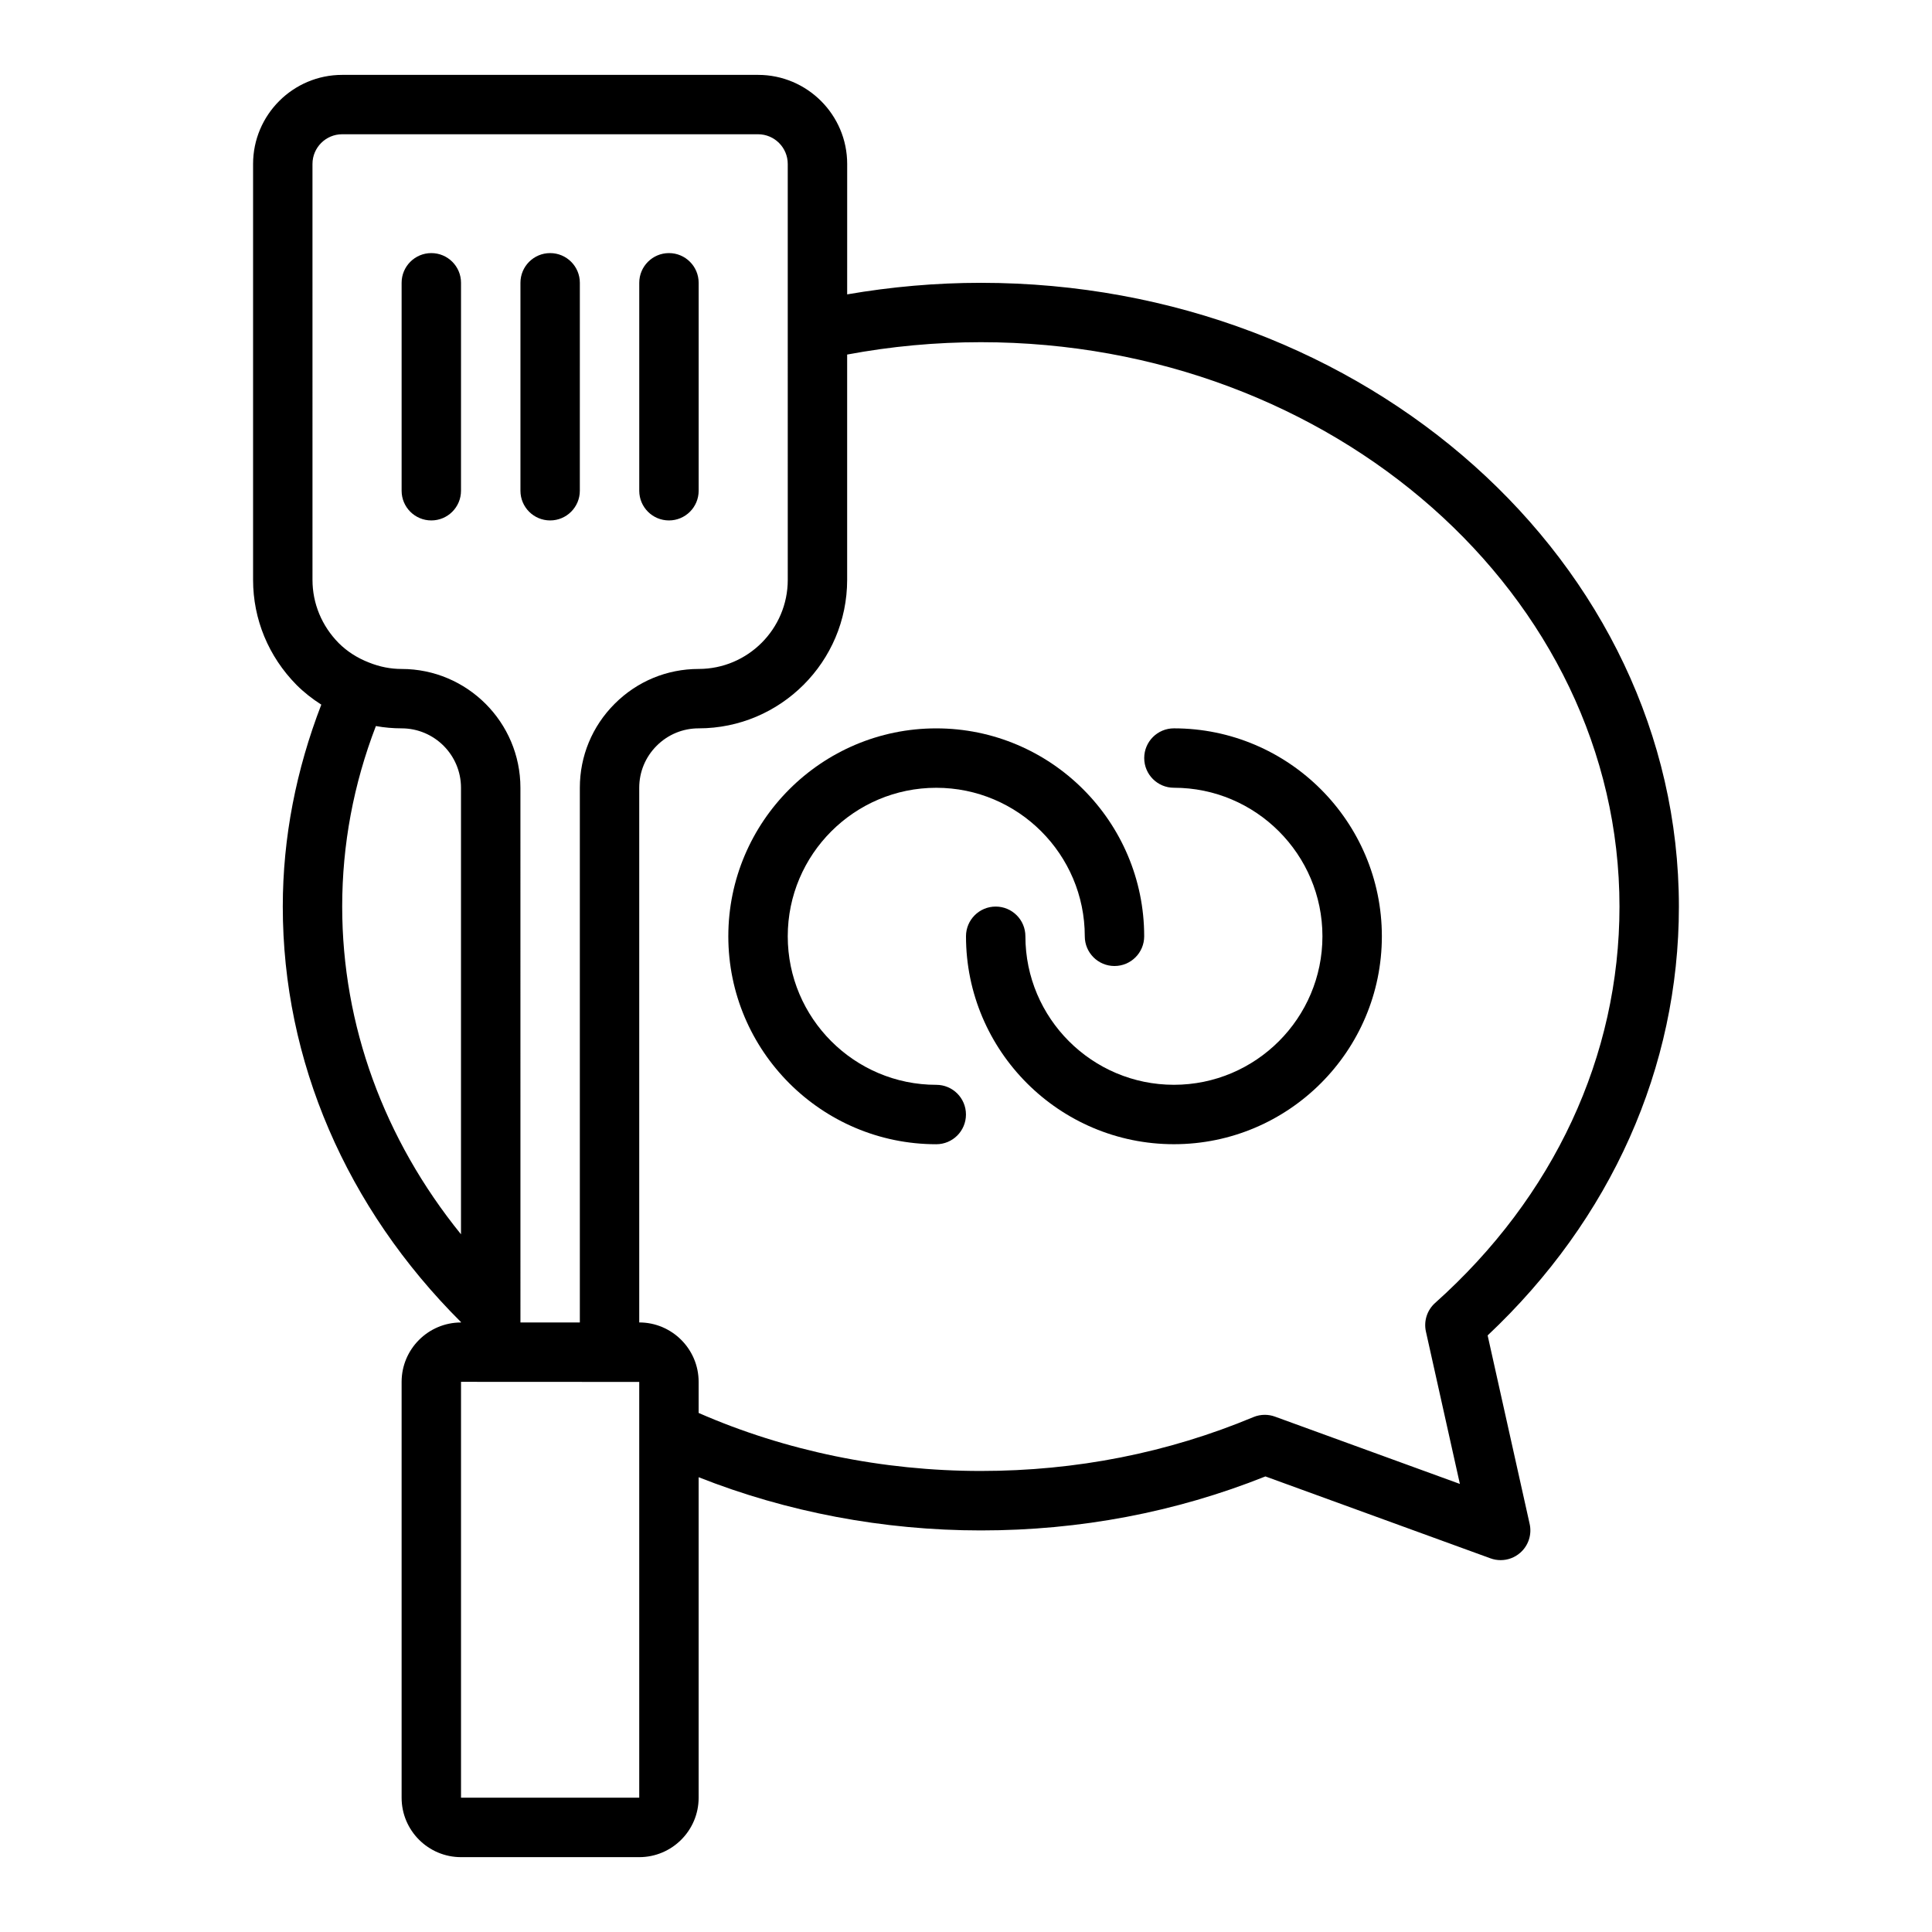 <?xml version="1.0" encoding="UTF-8"?>
<!-- Uploaded to: SVG Repo, www.svgrepo.com, Generator: SVG Repo Mixer Tools -->
<svg fill="#000000" width="800px" height="800px" version="1.1" viewBox="144 144 512 512" xmlns="http://www.w3.org/2000/svg">
 <g>
  <path d="m258.3 281.92c4.348 0 7.871-3.523 7.871-7.871l0.004-55.105c0-4.348-3.523-7.871-7.871-7.871-4.348 0-7.871 3.523-7.871 7.871v55.105c-0.004 4.348 3.519 7.871 7.867 7.871z"/>
  <path d="m321.28 281.92c4.348 0 7.871-3.523 7.871-7.871v-55.105c0-4.348-3.523-7.871-7.871-7.871s-7.871 3.523-7.871 7.871v55.105c0 4.348 3.523 7.871 7.871 7.871z"/>
  <path d="m289.79 281.92c4.348 0 7.871-3.523 7.871-7.871l0.004-55.105c0-4.348-3.523-7.871-7.871-7.871-4.348 0-7.871 3.523-7.871 7.871v55.105c-0.004 4.348 3.519 7.871 7.867 7.871z"/>
  <path d="m538.24 497.9c32.723-30.797 50.684-70.977 50.684-113.64 0-91.152-82.984-165.31-184.99-165.31-11.895 0-23.762 1.051-35.426 3.062l0.004-34.551c0-13.023-10.594-23.617-23.617-23.617h-110.21c-13.023 0-23.617 10.594-23.617 23.617v110.21c0 10.426 4.074 20.301 11.52 27.848 1.992 1.988 4.199 3.715 6.559 5.215-6.644 17.23-10.207 35.172-10.207 53.531 0 40.887 16.816 79.801 47.23 110.11l0.004 0.094c-8.684 0-15.742 7.066-15.742 15.742v110.21c0 8.68 7.062 15.742 15.742 15.742h47.23c8.684 0 15.742-7.066 15.742-15.742v-84.945c23.332 9.23 48.93 14.102 74.785 14.102 26.27 0 51.625-4.812 75.418-14.312l59.652 21.711c0.875 0.32 1.789 0.473 2.691 0.473 1.879 0 3.734-0.676 5.191-1.961 2.16-1.891 3.117-4.82 2.492-7.625zm-311.43-310.45c0-4.34 3.531-7.871 7.871-7.871h110.21c4.34 0 7.871 3.531 7.871 7.871v44.086l0.004 66.125c0 13.023-10.594 23.617-23.617 23.617-8.398 0-16.301 3.277-22.254 9.234-5.953 5.949-9.23 13.852-9.23 22.25v141.7h-15.742v-3.231l-0.004-138.46c0-17.363-14.125-31.488-31.488-31.488-2.91 0-5.766-0.555-8.59-1.684-3.121-1.199-5.856-2.957-8.082-5.18-4.477-4.539-6.945-10.492-6.945-16.75zm7.875 196.8c0-16.383 3.004-32.445 8.93-47.84 2.238 0.406 4.516 0.609 6.812 0.609 8.684 0 15.742 7.062 15.742 15.742v118.34c-20.422-25.207-31.484-55.438-31.484-86.848zm78.719 236.16h-47.23v-110.21l47.23 0.023zm208.48-123.53 9 40.375-49.004-17.836c-0.867-0.316-1.781-0.477-2.691-0.477-1.031 0-2.062 0.199-3.031 0.605-22.691 9.477-46.992 14.273-72.227 14.273-26.043 0-51.781-5.305-74.785-15.375v-8.242c0-8.68-7.062-15.742-15.742-15.742v-141.7c0-4.195 1.641-8.145 4.621-11.125 2.977-2.977 6.93-4.617 11.121-4.617 21.703 0 39.359-17.66 39.359-39.359v-59.699c11.633-2.18 23.523-3.277 35.426-3.277 93.324 0 169.25 67.094 169.25 149.57 0 39.59-17.352 76.898-48.855 105.04-2.129 1.898-3.059 4.805-2.441 7.586z"/>
  <path d="m455.1 337.02c-4.348 0-7.871 3.523-7.871 7.871 0 4.348 3.523 7.871 7.871 7.871 21.703 0 39.359 17.66 39.359 39.359 0 21.703-17.66 39.359-39.359 39.359-21.703 0-39.359-17.66-39.359-39.359 0-4.348-3.523-7.871-7.871-7.871s-7.871 3.523-7.871 7.871c0 30.383 24.719 55.105 55.105 55.105s55.105-24.723 55.105-55.105c-0.004-30.383-24.723-55.102-55.109-55.102z"/>
  <path d="m392.12 431.49c-21.703 0-39.359-17.66-39.359-39.359 0-21.703 17.66-39.359 39.359-39.359 21.703 0 39.359 17.66 39.359 39.359 0 4.348 3.523 7.871 7.871 7.871 4.348 0 7.871-3.523 7.871-7.871 0-30.387-24.719-55.105-55.105-55.105-30.387 0-55.105 24.719-55.105 55.105 0 30.383 24.719 55.105 55.105 55.105 4.348 0 7.871-3.519 7.871-7.871 0.008-4.356-3.519-7.875-7.867-7.875z"/>
 </g>
</svg>